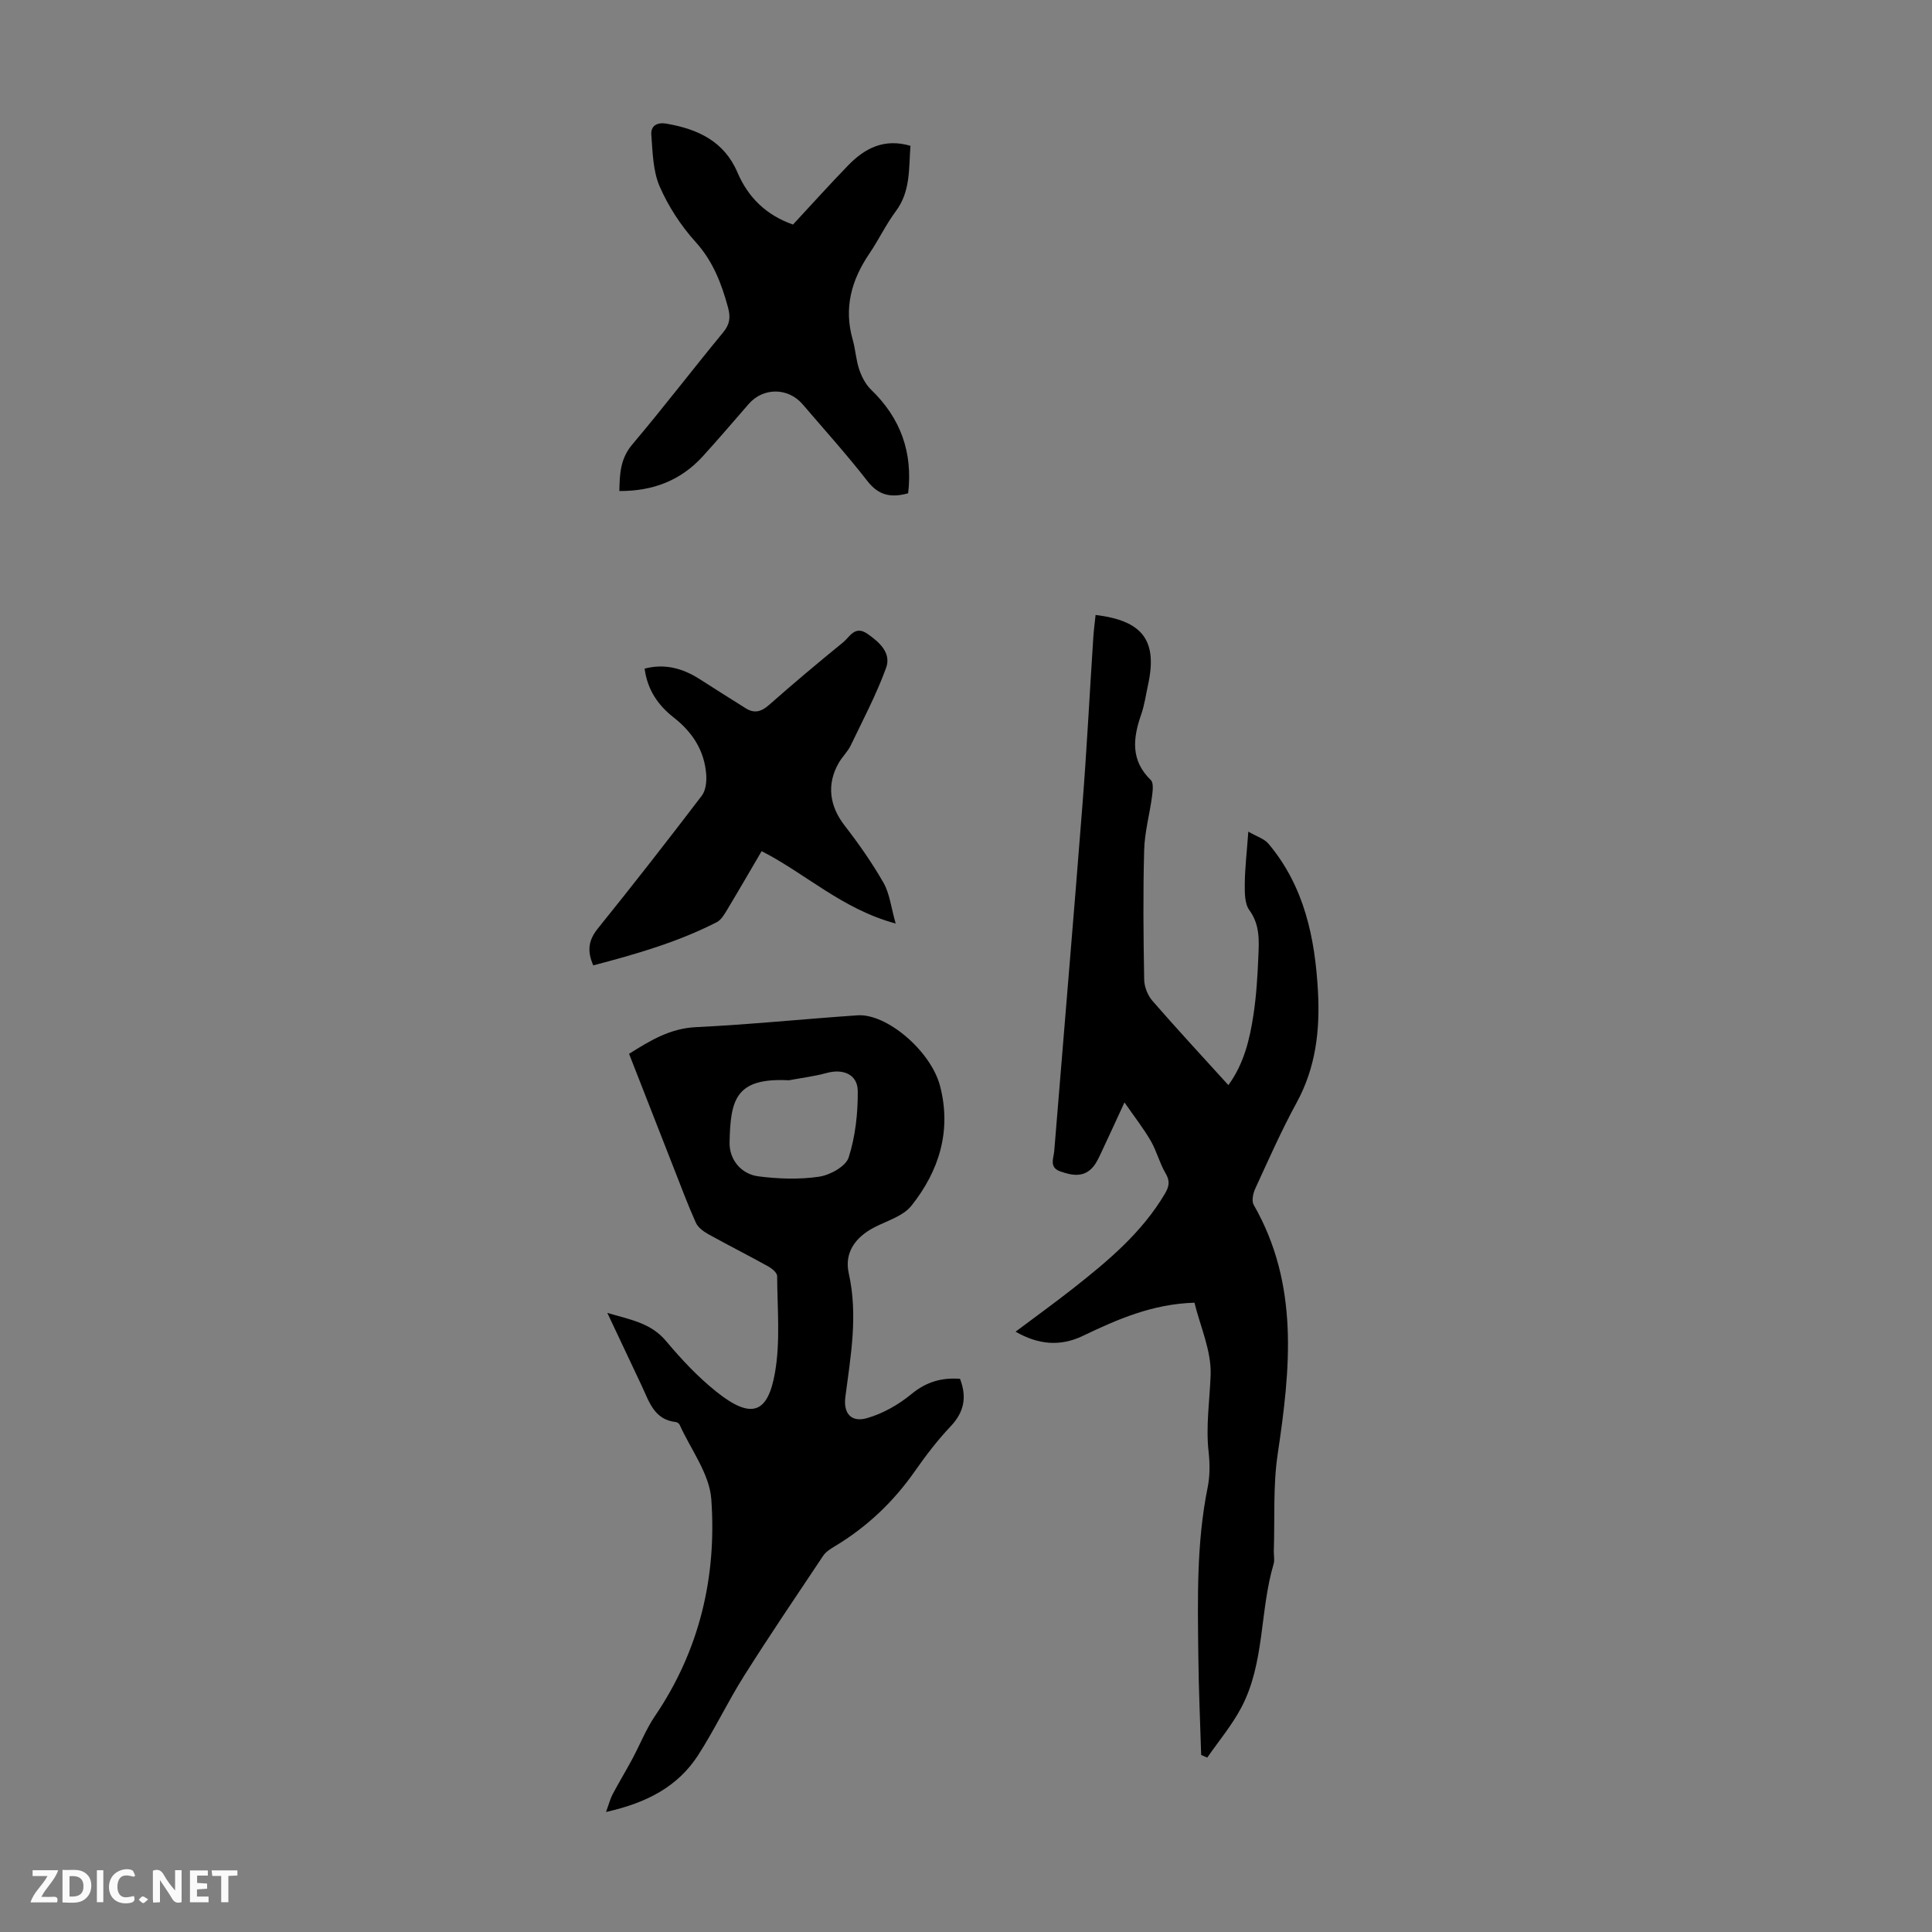 <svg enable-background="new 0 0 400 400" viewBox="0 0 400 400" xmlns="http://www.w3.org/2000/svg"><rect x="0" y="0" width="400" height="400" fill="#808080" stroke="none"/><g fill="#fbfafa"><path d="m37.59 393.81c-.92.31-1.52.05-2-.78-.7-1.2-1.52-2.34-2.47-3.78v4.59c-.55.03-.95.05-1.41.07-.03-.37-.06-.64-.06-.91 0-1.91 0-3.81 0-5.7 1.13-.41 1.77-.03 2.29.91.62 1.11 1.38 2.14 2.31 3.19v-4.2h1.35v6.61z"/><path d="m12.94 393.88v-6.75c1.9.19 3.93-.54 5.37 1.29.8 1.01.78 2.88.03 3.97-1.37 1.97-3.4 1.51-5.4 1.49m1.45-1.22c2.04.12 2.92-.58 2.89-2.21-.03-1.51-.98-2.19-2.89-2z"/><path d="m11.81 393.87h-5.49c.68-2.18 2.47-3.48 3.51-5.45h-3.08v-1.21h5.29c-.71 2.13-2.44 3.48-3.47 5.51.86 0 1.63.04 2.39-.01.79-.05 1.14.21.85 1.16"/><path d="m39.33 393.86v-6.61h3.7v1.07h-2.22v1.52c.68.04 1.34.09 2.07.13v1.07c-.72.05-1.38.09-2.1.14v1.48h2.4v1.19h-3.85z"/><path d="m27.71 388.56c-1.15-.3-2.46-.61-3.1.64-.37.73-.41 1.93-.06 2.67.63 1.35 1.99.93 3.17.68.35.94-.01 1.32-.93 1.46-1.62.25-3.05-.27-3.76-1.48-.73-1.24-.6-3.03.31-4.17.88-1.11 2.71-1.7 4-1.16.32.13.44.74.65 1.12-.1.08-.19.16-.28.24"/><path d="m49.15 387.24v1.07c-.59.02-1.17.05-1.87.08v5.44h-1.48v-5.44h-1.85c-.05-.4-.08-.73-.13-1.15z"/><path d="m20.06 387.21h1.33v6.62h-1.33z"/><path d="m30.68 393.25c-.49.38-.8.79-1.05.76-.32-.05-.6-.45-.9-.7.26-.24.51-.64.8-.67.29-.04.62.3 1.15.61"/></g><path d="m248.69 363.35c-.21-6.87-.52-13.74-.59-20.62-.13-11.62-.4-23.26 1.93-34.76.48-2.37.47-4.94.2-7.36-.6-5.37.22-10.64.42-15.94.18-4.99-2.16-10.07-3.35-14.96-8.71.26-15.95 3.44-23.11 6.87-4.7 2.25-9.22 1.83-13.93-.87 4.08-3.06 8.05-5.92 11.89-8.94 7.22-5.68 14.26-11.55 19.04-19.64.9-1.53 1.07-2.62.12-4.23-1.24-2.1-1.83-4.57-3.05-6.68-1.44-2.51-3.26-4.81-5.45-7.98-1.92 4.15-3.28 7.15-4.69 10.13-.52 1.1-1.02 2.28-1.79 3.2-1.92 2.27-4.33 1.82-6.78.97-2.41-.84-1.4-2.73-1.28-4.24 1.93-23.85 3.97-47.69 5.83-71.55.91-11.6 1.5-23.22 2.26-34.82.1-1.54.31-3.07.47-4.61 9.8 1.18 12.86 5.34 10.86 14.47-.45 2.07-.74 4.21-1.44 6.2-1.7 4.89-2.18 9.45 2.01 13.51.61.59.4 2.23.26 3.34-.49 3.72-1.53 7.41-1.63 11.13-.25 8.94-.16 17.9 0 26.85.03 1.49.72 3.25 1.7 4.38 5.05 5.82 10.3 11.47 15.73 17.46 3.21-4.38 4.42-9.44 5.2-14.58.6-3.97.84-8.01 1.01-12.03.14-3.3.35-6.58-1.87-9.62-.98-1.35-.96-3.63-.94-5.48.03-3.22.42-6.44.73-10.77 1.75 1.02 3.31 1.47 4.17 2.5 7.42 8.82 9.64 19.47 10.25 30.58.44 8.02-.44 15.76-4.42 23.04-3.16 5.77-5.81 11.82-8.57 17.8-.45.99-.78 2.55-.31 3.36 9.45 16.48 7.6 33.93 4.96 51.6-.98 6.58-.58 13.37-.8 20.06-.03.89.21 1.85-.04 2.68-2.91 9.8-1.8 20.53-6.73 29.81-1.94 3.64-4.65 6.87-7.01 10.28-.42-.18-.84-.36-1.26-.54z" fill="#010000"/><path d="m125.47 375.15c.63-1.72.89-2.78 1.39-3.71 1.3-2.45 2.74-4.82 4.05-7.26 1.58-2.94 2.81-6.11 4.67-8.86 9.25-13.6 12.83-28.84 11.69-44.9-.37-5.28-4.25-10.31-6.56-15.44-.12-.26-.5-.53-.78-.56-4.54-.49-5.54-4.28-7.09-7.55-2.29-4.83-4.56-9.66-7.1-15.05 4.74 1.41 9.01 2.06 12.16 5.83 3.15 3.76 6.57 7.41 10.38 10.46 7.44 5.96 10.71 4.38 12.17-3.91 1.14-6.5.48-13.33.45-20.01 0-.68-1.08-1.57-1.86-2-4.1-2.28-8.3-4.39-12.4-6.67-1-.56-2.13-1.39-2.57-2.37-1.65-3.66-3.05-7.44-4.52-11.18-3.1-7.89-6.18-15.79-9.31-23.79 4.37-2.74 8.47-5.26 13.84-5.52 11.16-.54 22.29-1.68 33.45-2.45 6.03-.42 15.19 7.36 17.09 14.61 2.42 9.25-.17 17.59-5.91 24.8-1.73 2.18-5.06 3.12-7.73 4.51-3.89 2.03-6.22 5.22-5.25 9.52 1.94 8.66.39 17.1-.71 25.62-.43 3.32 1.18 5.28 4.48 4.34 3.29-.94 6.54-2.79 9.2-4.98 3.11-2.57 6.33-3.44 10.06-3.16 1.48 3.86.82 6.93-1.96 9.86-2.68 2.83-5.08 5.97-7.32 9.17-4.48 6.43-10.01 11.67-16.72 15.69-.85.51-1.78 1.1-2.32 1.9-5.51 8.25-11.08 16.47-16.37 24.85-3.39 5.37-6.12 11.16-9.56 16.5-4.17 6.41-10.49 9.8-19.04 11.71zm37.85-151.49c-11.1-.57-12.08 4.07-12.27 12.85-.08 3.6 2.41 6.58 5.97 7.04 4.14.53 8.46.68 12.57.07 2.27-.33 5.53-2.14 6.12-3.99 1.39-4.36 1.92-9.15 1.88-13.75-.03-3.45-3.05-4.67-6.44-3.73-2.56.7-5.22 1.02-7.83 1.51z" fill="#010000"/><path d="m164.18 46.49c3.83-4.12 7.56-8.27 11.45-12.28 3.44-3.54 7.45-5.61 12.87-4.02-.36 4.77.04 9.43-3.03 13.54-2.06 2.77-3.56 5.95-5.5 8.81-3.7 5.46-5.3 11.24-3.43 17.77.58 2.03.68 4.22 1.36 6.21.5 1.49 1.32 3.06 2.43 4.14 6.15 5.92 8.68 13 7.69 21.47-3.6.99-6.12.43-8.42-2.52-4.26-5.47-8.91-10.63-13.42-15.9-3-3.51-8.16-3.52-11.15-.09-3.16 3.63-6.28 7.29-9.52 10.85-4.55 5-10.31 7.23-17.28 7.19.07-3.53.18-6.68 2.68-9.64 6.43-7.6 12.47-15.52 18.81-23.2 1.39-1.68 1.56-3.13 1.01-5.16-1.36-4.99-3.11-9.58-6.73-13.58-3.03-3.36-5.63-7.35-7.43-11.49-1.39-3.21-1.44-7.07-1.72-10.67-.14-1.78 1.06-2.67 3.12-2.32 6.5 1.12 11.96 3.63 14.73 10.14 2.23 5.19 5.95 8.8 11.48 10.75z" fill="#010000"/><path d="m185.44 191.21c-11.12-3.02-18.52-10.26-27.75-14.99-2.31 3.94-4.63 7.96-7.02 11.93-.62 1.03-1.3 2.28-2.28 2.78-8.08 4.14-16.73 6.62-25.56 8.94-1.33-3.04-.98-5.25.96-7.65 7.3-9.05 14.45-18.22 21.5-27.47.84-1.1 1.04-2.98.92-4.46-.39-4.92-2.84-8.7-6.75-11.76-3.13-2.45-5.41-5.62-6-10.1 4.18-1.09 7.86-.07 11.36 2.15 3.2 2.03 6.38 4.08 9.6 6.08 1.76 1.09 3.19.71 4.78-.69 5.03-4.44 10.17-8.76 15.37-12.99 1.36-1.11 2.41-3.56 5-1.77 2.54 1.76 5.01 3.98 3.88 7.09-2.01 5.5-4.77 10.73-7.31 16.02-.62 1.29-1.73 2.33-2.46 3.58-2.59 4.47-1.95 8.98 1.21 13.05 2.93 3.78 5.7 7.74 8.07 11.89 1.25 2.24 1.53 5.05 2.48 8.37z" fill="#010000"/></svg>